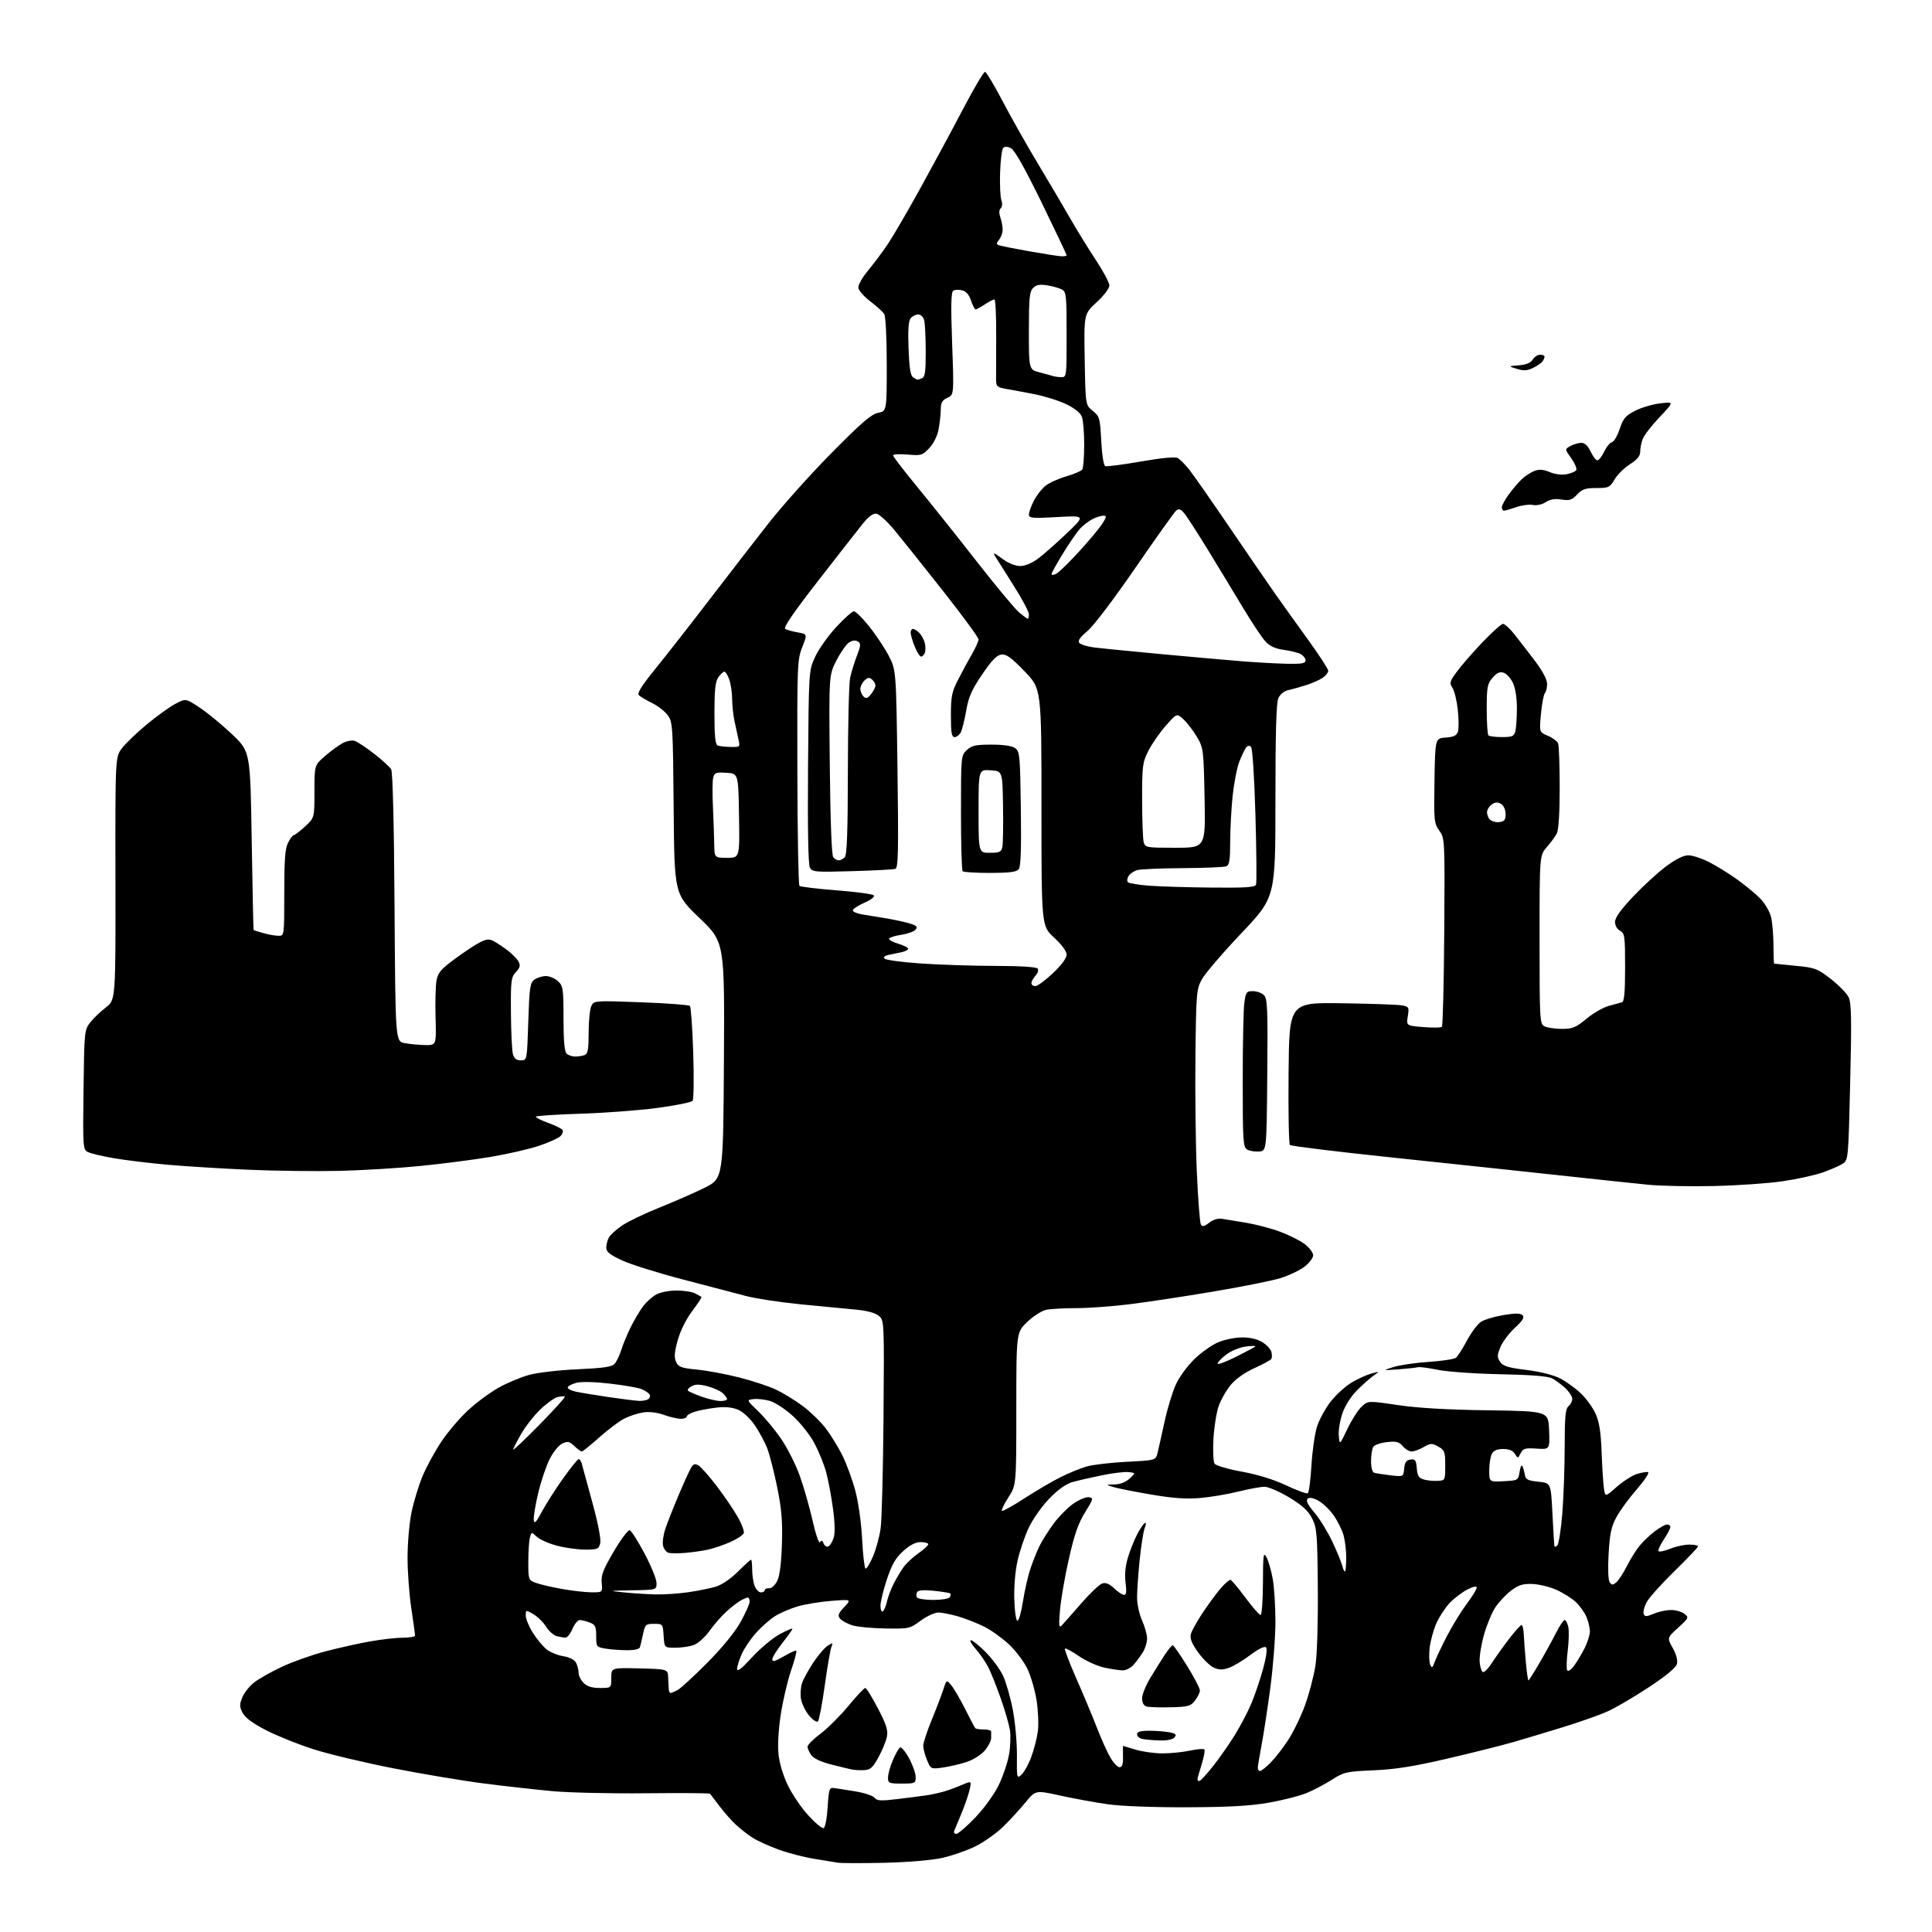 <?xml version="1.0" encoding="UTF-8" standalone="no"?>
<svg 
  version="1.1" 
  xmlns="http://www.w3.org/2000/svg" 
  xmlns:xlink="http://www.w3.org/1999/xlink" 
  xmlns:svg="http://www.w3.org/2000/svg"
  xmlns:rdf="http://www.w3.org/1999/02/22-rdf-syntax-ns#"
  xmlns:cc="http://creativecommons.org/ns#"
  xmlns:dc="http://purl.org/dc/elements/1.1/"
  viewBox="0 0 768 768"
  width="768"
  height="768"
>
<style>svg {background-color: white; }</style>"
<path stroke="none" fill="black" fill-rule="evenodd" d="M351.50,740.49C342.70,740.69 334.38,740.67 333.00,740.44C331.62,740.20 327.35,739.50 323.50,738.88C319.65,738.26 313.36,736.63 309.53,735.25C305.70,733.87 300.97,731.71 299.03,730.44C297.09,729.16 294.14,726.86 292.48,725.31C290.82,723.77 287.92,720.48 286.03,718.00C284.15,715.52 282.46,713.29 282.27,713.04C282.08,712.79 270.58,712.71 256.71,712.85C242.84,713.00 226.10,712.62 219.50,712.00C212.90,711.39 200.75,710.02 192.50,708.98C184.25,707.93 168.05,705.22 156.50,702.96C144.95,700.70 130.55,697.26 124.50,695.32C118.45,693.37 109.99,689.97 105.71,687.76C100.46,685.05 97.43,682.80 96.44,680.88C95.16,678.40 95.15,677.58 96.37,674.64C97.15,672.79 99.30,670.11 101.15,668.70C103.00,667.29 107.89,664.54 112.01,662.59C116.13,660.65 123.86,657.90 129.19,656.49C134.52,655.08 142.62,653.27 147.19,652.47C151.76,651.66 157.64,651.00 160.25,651.00C162.86,651.00 165.00,650.62 165.00,650.16C165.00,649.70 164.33,644.86 163.51,639.41C162.68,633.96 162.01,624.87 162.01,619.21C162.00,613.55 162.71,605.45 163.58,601.21C164.45,596.97 166.42,590.50 167.95,586.83C169.48,583.17 172.83,577.02 175.38,573.18C177.94,569.33 182.73,563.69 186.02,560.64C189.32,557.58 194.83,553.51 198.26,551.59C201.70,549.67 207.21,547.38 210.50,546.50C213.80,545.61 222.45,544.62 229.73,544.30C240.08,543.83 243.26,543.35 244.35,542.10C245.12,541.22 246.32,538.70 247.01,536.50C247.70,534.30 249.39,530.25 250.75,527.50C252.11,524.75 254.32,521.04 255.66,519.25C257.01,517.46 259.41,515.32 261.00,514.50C262.60,513.67 266.20,513.00 269.02,513.00C271.83,513.00 275.11,513.51 276.32,514.14C277.52,514.76 278.65,515.40 278.84,515.56C279.03,515.72 277.37,518.24 275.16,521.17C272.73,524.40 270.46,528.97 269.41,532.75C268.09,537.51 267.93,539.55 268.75,541.36C269.69,543.42 270.78,543.82 277.10,544.44C281.09,544.83 288.59,546.23 293.76,547.54C298.93,548.85 305.48,551.00 308.33,552.33C311.17,553.65 316.01,556.61 319.07,558.90C322.14,561.19 326.27,565.21 328.27,567.82C330.26,570.44 333.24,575.29 334.89,578.61C336.53,581.93 338.83,588.21 340.00,592.57C341.21,597.10 342.37,605.34 342.71,611.78C343.03,617.99 343.63,623.27 344.03,623.52C344.44,623.77 345.76,621.65 346.98,618.82C348.20,615.99 349.59,610.93 350.06,607.58C350.54,604.23 351.05,584.24 351.21,563.16C351.50,524.84 351.50,524.84 349.27,523.02C347.81,521.84 344.52,520.98 339.77,520.55C335.77,520.19 325.95,519.25 317.94,518.45C309.93,517.66 300.26,516.17 296.44,515.15C292.62,514.13 281.40,511.19 271.50,508.62C261.60,506.04 250.69,502.62 247.25,501.02C242.47,498.79 241.00,497.61 241.00,495.99C241.00,494.82 241.46,493.02 242.01,491.97C242.57,490.93 244.94,488.77 247.26,487.18C249.59,485.59 256.23,482.40 262.00,480.09C267.77,477.78 275.88,474.23 280.00,472.20C287.50,468.50 287.50,468.50 287.77,421.50C288.04,374.50 288.04,374.50 278.06,364.93C268.08,355.36 268.08,355.36 267.79,321.25C267.51,288.63 267.41,287.02 265.44,284.32C264.31,282.77 261.50,280.58 259.21,279.47C256.91,278.35 254.55,276.95 253.95,276.35C253.18,275.58 255.05,272.60 260.50,265.89C264.70,260.72 274.29,248.47 281.81,238.64C289.34,228.82 299.96,215.10 305.41,208.14C310.86,201.19 322.12,188.60 330.44,180.17C342.37,168.08 346.30,164.69 349.03,164.12C352.50,163.41 352.50,163.41 352.50,144.96C352.50,134.41 352.07,125.80 351.50,124.86C350.95,123.97 348.48,121.70 346.00,119.82C343.52,117.94 341.37,115.53 341.22,114.46C341.06,113.33 342.71,110.37 345.10,107.50C347.38,104.75 350.91,100.03 352.94,97.00C354.98,93.97 360.74,84.08 365.76,75.00C370.77,65.92 378.42,51.75 382.74,43.50C387.06,35.25 391.02,28.53 391.55,28.57C392.07,28.61 395.20,33.81 398.50,40.12C401.80,46.43 408.14,57.65 412.58,65.05C417.03,72.45 422.86,82.33 425.53,87.00C428.21,91.67 432.78,99.10 435.70,103.49C438.61,107.89 441.00,112.39 441.00,113.49C441.00,114.62 438.79,117.53 435.94,120.15C430.87,124.81 430.87,124.81 431.19,142.92C431.50,161.03 431.50,161.03 434.38,163.32C437.11,165.50 437.28,166.11 437.76,175.25C438.06,180.99 438.72,185.06 439.38,185.30C440.00,185.53 446.35,184.70 453.49,183.46C461.73,182.02 467.10,181.52 468.15,182.08C469.06,182.57 471.14,184.66 472.78,186.73C474.41,188.80 481.57,199.05 488.68,209.50C495.80,219.95 503.79,231.61 506.46,235.41C509.12,239.21 515.06,247.51 519.65,253.85C524.24,260.20 528.00,265.95 528.00,266.64C528.00,267.32 527.01,268.58 525.80,269.43C524.58,270.28 521.54,271.62 519.05,272.40C516.55,273.18 513.34,274.08 511.92,274.39C510.47,274.71 508.83,276.07 508.17,277.52C507.34,279.34 507.00,291.25 507.00,318.39C507.00,356.69 507.00,356.69 493.46,370.97C486.01,378.83 478.92,387.11 477.71,389.38C475.62,393.28 475.48,394.89 475.20,420.00C475.04,434.57 475.29,455.29 475.76,466.03C476.23,476.78 476.96,486.12 477.38,486.80C477.95,487.73 478.76,487.55 480.65,486.06C482.21,484.83 484.17,484.24 485.83,484.50C487.30,484.73 491.65,485.44 495.50,486.09C499.35,486.74 505.40,488.34 508.94,489.66C512.48,490.98 516.87,493.19 518.69,494.58C520.51,495.97 522.00,497.96 522.00,499.00C522.00,500.04 520.44,502.09 518.53,503.54C516.62,505.00 512.37,507.03 509.08,508.05C505.79,509.08 493.74,511.49 482.30,513.42C470.86,515.35 455.89,517.62 449.03,518.46C442.17,519.31 432.67,520.00 427.90,520.00C423.14,520.00 417.78,520.29 415.98,520.65C414.14,521.02 410.82,523.13 408.36,525.48C404.00,529.66 404.00,529.66 404.00,559.99C404.00,590.32 404.00,590.32 400.87,595.20C399.15,597.88 397.97,600.31 398.26,600.59C398.54,600.87 402.54,598.66 407.14,595.67C411.74,592.69 418.21,588.88 421.53,587.22C424.84,585.56 429.56,583.63 432.03,582.93C434.49,582.23 441.66,581.40 447.97,581.08C459.43,580.50 459.43,580.50 460.16,577.50C460.56,575.85 461.82,570.23 462.96,565.00C464.10,559.77 466.13,553.14 467.47,550.26C468.80,547.38 472.06,542.92 474.70,540.35C477.34,537.78 481.51,534.79 483.96,533.70C486.42,532.61 490.69,531.69 493.46,531.65C496.71,531.60 499.63,532.25 501.68,533.46C503.43,534.50 505.09,536.25 505.38,537.35C505.67,538.45 505.67,539.73 505.38,540.20C505.09,540.66 502.05,542.32 498.63,543.87C494.77,545.62 491.19,548.16 489.23,550.54C487.48,552.66 485.33,556.44 484.44,558.94C483.56,561.45 482.62,567.33 482.36,572.00C482.10,576.67 482.30,581.11 482.82,581.85C483.33,582.60 488.19,584.01 493.62,585.00C499.94,586.15 506.29,588.11 511.25,590.45C515.52,592.47 519.39,593.88 519.85,593.59C520.32,593.31 520.97,588.44 521.30,582.79C521.63,577.13 522.61,570.17 523.47,567.32C524.33,564.46 526.82,559.88 529.00,557.12C531.18,554.36 534.96,550.94 537.40,549.51C539.84,548.08 543.33,546.50 545.17,546.00C548.50,545.09 548.50,545.09 546.07,546.80C544.73,547.73 541.81,550.31 539.57,552.53C537.15,554.92 534.76,558.63 533.68,561.68C532.69,564.50 532.01,568.54 532.19,570.65C532.52,574.50 532.52,574.50 535.62,568.00C537.32,564.42 539.87,560.44 541.28,559.15C543.85,556.79 543.85,556.79 555.67,558.54C563.60,559.72 575.42,560.40 591.50,560.62C615.50,560.96 615.50,560.96 615.79,568.57C616.09,576.19 616.09,576.19 610.84,575.85C606.26,575.54 605.44,575.78 604.49,577.68C603.42,579.80 603.36,579.80 602.19,577.93C601.38,576.63 599.86,576.00 597.53,576.00C595.13,576.00 593.75,576.59 593.04,577.93C592.47,579.00 592.00,581.95 592.00,584.48C592.00,589.10 592.00,589.10 597.75,588.80C603.47,588.50 603.50,588.48 604.08,585.00C604.44,582.81 604.89,582.06 605.27,583.00C605.61,583.83 606.03,585.40 606.20,586.50C606.46,588.11 607.50,588.60 611.51,589.00C616.50,589.50 616.50,589.50 617.11,601.50C617.45,608.10 617.79,613.93 617.86,614.45C617.94,615.01 618.43,614.97 619.04,614.36C619.61,613.79 620.50,608.19 621.02,601.91C621.54,595.63 621.97,583.69 621.98,575.37C622.00,563.16 622.29,560.00 623.50,559.00C624.33,558.32 625.00,556.99 625.00,556.06C625.00,555.13 623.76,553.22 622.25,551.81C620.74,550.40 618.38,548.66 617.00,547.94C615.30,547.05 608.74,546.52 596.50,546.28C586.59,546.09 575.42,545.30 571.65,544.54C567.88,543.77 564.28,543.30 563.65,543.49C563.02,543.68 559.58,544.05 556.00,544.32C549.50,544.81 549.50,544.81 553.95,543.41C556.39,542.64 562.69,541.72 567.95,541.37C573.20,541.02 578.07,540.28 578.76,539.73C579.46,539.18 581.42,536.11 583.13,532.90C584.84,529.70 587.35,526.34 588.72,525.45C590.08,524.56 594.10,523.35 597.64,522.76C602.39,521.97 604.39,521.99 605.23,522.83C606.08,523.68 605.32,524.94 602.21,527.81C599.92,529.92 597.33,533.35 596.47,535.43C595.10,538.70 595.08,539.48 596.30,541.33C597.45,543.06 599.38,543.66 606.75,544.57C612.24,545.25 617.50,546.57 620.15,547.93C622.54,549.16 626.24,551.82 628.37,553.84C630.50,555.85 633.15,559.50 634.25,561.94C635.75,565.25 636.36,569.18 636.68,577.44C636.90,583.52 637.32,589.98 637.60,591.79C638.11,595.08 638.11,595.08 642.64,591.09C645.13,588.89 648.71,586.59 650.59,585.97C652.48,585.35 654.52,585.01 655.13,585.21C655.75,585.42 653.75,588.45 650.70,591.95C647.64,595.46 643.99,600.44 642.59,603.02C640.51,606.83 639.92,609.60 639.45,617.61C639.11,623.48 639.28,628.08 639.86,628.94C640.70,630.16 641.10,630.17 642.50,629.00C643.41,628.24 645.31,625.35 646.71,622.56C648.12,619.78 650.37,616.15 651.72,614.50C653.07,612.85 655.79,610.26 657.76,608.75C659.74,607.24 661.95,606.00 662.68,606.00C663.41,606.00 664.00,606.46 664.00,607.02C664.00,607.58 662.81,609.84 661.35,612.04C659.90,614.24 658.98,616.31 659.31,616.65C659.64,616.98 661.74,616.52 663.98,615.63C666.21,614.73 669.61,614.00 671.52,614.00C673.43,614.00 675.00,614.32 675.00,614.70C675.00,615.09 670.76,619.54 665.58,624.60C660.40,629.66 655.41,635.23 654.51,636.99C653.60,638.74 653.09,640.80 653.38,641.56C653.83,642.72 654.46,642.70 657.42,641.47C659.36,640.66 662.44,640.00 664.28,640.00C666.11,640.00 668.49,640.68 669.56,641.51C671.43,642.97 671.34,643.16 667.08,647.04C662.67,651.07 662.67,651.07 664.93,655.09C666.34,657.59 666.97,659.98 666.61,661.41C666.23,662.93 662.41,666.10 655.27,670.81C649.35,674.72 641.90,679.06 638.73,680.45C635.56,681.85 627.68,684.62 621.23,686.60C614.78,688.59 605.90,691.25 601.50,692.53C597.10,693.80 585.40,696.73 575.50,699.04C561.96,702.19 554.65,703.36 546.00,703.73C535.17,704.20 534.21,704.42 529.50,707.44C526.75,709.20 522.25,711.58 519.50,712.72C516.75,713.87 510.00,715.60 504.50,716.57C497.06,717.88 488.75,718.35 472.00,718.42C458.84,718.47 445.76,717.98 440.50,717.24C435.55,716.55 427.03,714.99 421.57,713.79C411.64,711.60 411.64,711.60 407.59,716.55C405.36,719.27 401.35,723.63 398.67,726.24C395.99,728.84 391.03,732.33 387.65,733.99C384.27,735.65 378.35,737.71 374.50,738.56C370.40,739.47 360.86,740.27 351.50,740.49zM380.12,729.00C380.86,729.00 384.25,726.09 387.66,722.53C391.12,718.91 395.20,713.29 396.92,709.78C398.62,706.32 400.48,700.87 401.07,697.64C401.66,694.42 401.83,689.92 401.45,687.64C401.07,685.37 399.41,679.67 397.76,675.00C396.12,670.33 393.92,664.83 392.88,662.78C391.84,660.73 389.59,657.47 387.89,655.53C386.19,653.59 385.31,652.00 385.94,652.00C386.58,652.00 389.23,654.14 391.83,656.75C394.43,659.36 397.54,663.58 398.72,666.12C399.91,668.66 401.66,674.73 402.60,679.62C403.54,684.50 404.28,692.70 404.24,697.83C404.16,706.94 404.21,707.12 406.06,705.45C407.10,704.50 408.85,701.35 409.93,698.45C411.02,695.54 412.20,690.96 412.56,688.26C412.92,685.57 412.70,680.07 412.08,676.06C411.45,672.04 409.83,666.39 408.46,663.50C407.09,660.61 403.79,656.20 401.12,653.71C398.45,651.21 394.07,648.06 391.38,646.70C388.70,645.34 384.06,643.50 381.07,642.61C378.08,641.73 374.46,641.00 373.02,641.00C371.57,641.00 368.40,642.46 365.97,644.25C361.65,647.43 361.33,647.50 351.82,647.34C346.47,647.26 340.53,646.67 338.63,646.04C336.72,645.41 334.61,644.23 333.93,643.41C332.92,642.19 333.22,641.37 335.60,638.83C338.50,635.74 338.50,635.74 330.39,636.38C325.93,636.73 319.90,637.73 316.99,638.60C314.08,639.46 310.07,641.19 308.09,642.44C306.11,643.69 302.76,646.63 300.64,648.97C298.53,651.31 295.96,655.09 294.92,657.36C293.89,659.64 293.03,662.35 293.02,663.39C293.01,664.73 294.74,663.39 298.89,658.87C302.12,655.33 307.07,651.19 309.89,649.66C312.70,648.13 315.00,647.14 315.00,647.47C315.00,647.79 313.20,650.34 311.00,653.12C308.80,655.90 307.00,658.83 307.00,659.63C307.00,660.72 308.13,660.42 311.55,658.42C314.05,656.96 316.29,655.96 316.54,656.21C316.79,656.46 315.85,660.00 314.45,664.08C313.05,668.16 311.22,676.00 310.37,681.50C309.43,687.67 309.09,693.80 309.49,697.50C309.88,701.09 311.40,706.07 313.28,709.90C315.01,713.42 318.64,718.73 321.35,721.69C324.05,724.65 326.77,726.91 327.39,726.71C328.02,726.50 328.72,722.93 329.00,718.42C329.45,711.22 329.68,710.52 331.50,710.77C332.60,710.92 336.43,711.51 340.00,712.10C343.57,712.68 347.02,713.83 347.65,714.64C348.63,715.89 350.13,715.96 357.15,715.11C361.74,714.56 366.96,713.88 368.75,713.60C370.53,713.32 373.46,712.67 375.25,712.15C377.04,711.63 380.23,710.46 382.34,709.55C386.18,707.90 386.18,707.90 385.49,711.20C385.11,713.01 383.70,717.20 382.34,720.50C380.99,723.80 379.64,727.06 379.34,727.75C379.03,728.44 379.39,729.00 380.12,729.00zM358.50,709.00C353.35,709.00 353.00,708.85 353.00,706.58C353.00,705.25 353.86,702.15 354.92,699.69C355.97,697.23 357.26,694.96 357.77,694.64C358.29,694.32 359.90,696.24 361.36,698.91C362.81,701.59 364.00,704.95 364.00,706.39C364.00,708.89 363.76,709.00 358.50,709.00zM476.75,708.00C477.16,707.99 479.56,705.41 482.07,702.25C484.58,699.09 488.49,693.52 490.75,689.88C493.01,686.24 496.01,680.54 497.42,677.20C498.82,673.86 500.92,667.68 502.08,663.46C503.38,658.70 503.83,655.43 503.25,654.85C502.67,654.27 500.27,655.45 496.94,657.95C493.99,660.17 490.11,662.47 488.31,663.06C485.84,663.88 484.40,663.82 482.34,662.82C480.84,662.09 478.08,659.36 476.20,656.73C473.69,653.22 472.95,651.33 473.40,649.54C473.74,648.20 476.08,644.05 478.62,640.31C481.16,636.56 484.39,632.26 485.80,630.75C487.22,629.24 488.70,628.00 489.09,628.00C489.49,628.00 492.15,631.15 495.00,635.00C497.85,638.85 500.60,642.00 501.09,642.00C501.59,642.00 502.02,636.26 502.04,629.25C502.08,617.91 502.23,616.78 503.44,619.01C504.19,620.38 505.30,624.18 505.90,627.44C506.51,630.70 507.00,638.41 507.00,644.57C507.00,650.73 506.09,662.57 504.98,670.88C503.87,679.20 502.30,689.49 501.48,693.75C500.67,698.01 500.00,702.06 500.00,702.75C500.00,703.44 500.40,704.00 500.88,704.00C501.37,704.00 503.23,702.54 505.01,700.75C506.80,698.96 509.96,694.90 512.04,691.73C514.12,688.56 517.17,682.25 518.81,677.72C520.45,673.18 522.30,666.10 522.92,661.99C523.58,657.68 523.97,644.58 523.85,631.11C523.67,609.65 523.48,607.38 521.58,603.61C520.01,600.52 517.77,598.46 512.50,595.27C508.65,592.95 504.25,591.04 502.72,591.02C501.20,591.01 496.47,591.87 492.22,592.93C487.98,593.99 481.11,595.14 476.97,595.49C471.50,595.96 466.18,595.57 457.47,594.08C450.89,592.96 444.15,591.62 442.50,591.10C439.50,590.17 439.50,590.17 443.06,590.09C445.28,590.03 447.54,589.15 449.05,587.75C451.47,585.50 451.47,585.50 448.66,585.18C447.11,585.00 442.39,585.56 438.17,586.42C433.95,587.28 428.70,588.49 426.50,589.09C423.82,589.83 420.75,591.99 417.19,595.64C414.26,598.64 410.56,603.86 408.96,607.25C407.36,610.64 405.34,616.58 404.48,620.46C403.53,624.72 403.03,630.86 403.21,636.00C403.38,640.94 403.92,644.41 404.49,644.29C405.04,644.17 406.00,640.72 406.63,636.62C407.27,632.51 408.57,626.76 409.53,623.83C410.49,620.90 412.16,616.70 413.25,614.50C414.34,612.30 416.91,608.24 418.97,605.49C421.02,602.73 424.54,599.21 426.77,597.66C429.01,596.11 431.74,594.99 432.85,595.17C434.73,595.48 434.63,595.87 431.33,601.18C428.65,605.48 427.09,609.96 424.89,619.68C423.30,626.73 421.71,635.88 421.37,640.00C420.83,646.54 420.94,647.31 422.19,646.00C422.98,645.17 426.44,641.26 429.87,637.30C433.31,633.34 437.04,629.81 438.15,629.45C439.57,629.00 441.01,629.59 442.90,631.40C444.39,632.83 446.16,634.00 446.84,634.00C447.73,634.00 447.89,632.68 447.43,629.21C447.02,626.11 447.33,622.63 448.30,619.37C449.12,616.59 450.74,612.47 451.89,610.23C453.03,607.98 454.43,605.85 454.98,605.51C455.66,605.09 455.68,605.72 455.04,607.40C454.51,608.78 453.61,614.48 453.04,620.06C452.47,625.64 452.00,632.37 452.00,635.00C452.00,637.63 452.89,641.74 453.98,644.14C455.07,646.54 455.97,649.75 455.98,651.29C455.99,652.82 455.24,655.29 454.32,656.79C453.39,658.28 451.74,660.51 450.64,661.75C449.55,662.99 447.63,664.00 446.37,664.00C445.12,664.00 441.82,663.51 439.04,662.91C436.25,662.32 431.69,660.26 428.90,658.34C426.11,656.42 423.60,655.07 423.33,655.34C423.06,655.61 425.08,660.93 427.83,667.17C430.58,673.40 434.22,682.10 435.92,686.50C437.62,690.90 440.03,696.30 441.29,698.50C442.54,700.70 444.22,702.50 445.03,702.50C446.11,702.50 446.48,701.36 446.41,698.25C446.37,695.91 446.37,694.00 446.41,694.01C446.46,694.02 448.71,694.69 451.41,695.51C454.11,696.33 458.92,697.00 462.11,697.00C465.30,697.00 470.20,696.51 473.02,695.90C475.83,695.30 478.41,695.08 478.75,695.41C479.08,695.75 478.60,698.42 477.68,701.35C476.76,704.28 476.00,706.97 476.00,707.34C476.00,707.70 476.34,708.00 476.75,708.00zM343.50,703.66C341.85,703.74 339.60,703.62 338.50,703.38C337.40,703.15 333.68,702.24 330.22,701.36C326.27,700.35 323.40,698.99 322.47,697.66C321.66,696.50 321.00,694.99 321.00,694.31C321.00,693.63 323.36,691.28 326.25,689.10C329.14,686.92 334.11,681.95 337.31,678.07C340.50,674.18 343.49,671.00 343.95,671.00C344.40,671.00 346.67,674.64 348.98,679.09C352.32,685.50 353.06,687.83 352.57,690.34C352.23,692.08 350.73,695.75 349.23,698.50C346.95,702.68 346.01,703.53 343.50,703.66zM374.76,702.63C370.04,703.27 370.00,703.25 368.51,699.67C367.68,697.69 367.00,695.12 367.00,693.98C367.00,692.83 368.51,688.20 370.37,683.69C372.22,679.19 374.30,673.73 375.00,671.56C376.28,667.63 376.28,667.63 378.25,670.06C379.34,671.40 381.80,675.65 383.73,679.50C385.66,683.35 387.44,686.73 387.70,687.00C387.96,687.27 389.48,687.50 391.08,687.50C392.69,687.50 394.00,687.84 394.00,688.25C394.00,688.66 394.00,689.87 394.00,690.92C394.00,691.98 392.86,694.20 391.47,695.85C390.04,697.55 386.88,699.54 384.22,700.42C381.62,701.28 377.36,702.27 374.76,702.63zM461.13,691.86C458.58,691.79 455.49,691.53 454.25,691.29C453.01,691.06 452.00,690.22 452.00,689.43C452.00,688.39 453.31,688.00 456.88,688.00C459.56,688.00 463.16,688.28 464.89,688.63C467.41,689.13 467.81,689.53 466.89,690.63C466.19,691.47 463.98,691.95 461.13,691.86zM325.14,684.26C324.66,684.74 323.13,683.75 321.68,682.03C320.25,680.33 318.79,677.39 318.43,675.50C318.08,673.60 318.26,670.69 318.84,669.02C319.42,667.35 321.47,663.63 323.40,660.75C325.32,657.86 327.88,654.89 329.09,654.15C331.09,652.92 331.22,652.97 330.51,654.65C330.08,655.67 328.89,662.55 327.86,669.95C326.84,677.35 325.61,683.79 325.14,684.26zM465.31,678.67C461.02,678.78 456.71,678.64 455.75,678.36C454.63,678.04 454.00,676.86 454.00,675.12C454.00,673.61 455.49,669.93 457.30,666.94C459.12,663.95 461.70,659.82 463.05,657.76C464.40,655.71 465.80,654.02 466.16,654.01C466.53,654.01 469.11,657.71 471.91,662.25C474.71,666.78 476.99,671.17 476.98,672.00C476.97,672.82 476.09,674.62 475.04,675.99C473.32,678.23 472.35,678.50 465.31,678.67zM266.57,673.00C266.88,673.00 268.11,672.48 269.32,671.84C270.52,671.21 275.82,666.34 281.09,661.04C287.02,655.07 292.08,648.89 294.34,644.85C296.35,641.25 298.00,637.56 298.00,636.65C298.00,635.74 297.66,635.02 297.25,635.04C296.84,635.05 295.53,635.62 294.34,636.29C293.15,636.95 290.62,638.92 288.72,640.66C286.81,642.39 283.79,645.86 282.00,648.36C280.16,650.91 277.42,653.36 275.72,653.95C274.06,654.53 270.77,655.00 268.41,655.00C264.11,655.00 264.11,655.00 263.80,650.25C263.50,645.55 263.47,645.50 260.00,645.50C256.73,645.50 256.44,645.76 255.63,649.50C255.15,651.70 254.61,654.06 254.41,654.75C254.19,655.53 252.26,656.00 249.28,655.99C246.65,655.98 242.81,655.70 240.75,655.36C237.08,654.75 237.00,654.64 237.00,650.34C237.00,646.55 236.65,645.82 234.43,644.98C233.02,644.44 231.23,644.00 230.45,644.00C229.67,644.00 228.37,645.58 227.56,647.50C226.76,649.42 225.52,650.99 224.80,650.99C224.09,650.98 222.49,650.70 221.26,650.37C220.03,650.04 218.15,648.36 217.08,646.64C216.01,644.91 213.76,642.69 212.07,641.69C209.00,639.89 209.00,639.89 209.00,642.25C209.00,643.55 210.29,646.64 211.86,649.12C213.44,651.61 215.90,654.56 217.33,655.69C218.76,656.81 221.73,658.02 223.93,658.37C226.40,658.77 228.33,659.76 228.97,660.94C229.54,662.00 230.00,663.80 230.00,664.93C230.00,666.07 230.90,667.90 232.00,669.00C233.41,670.41 235.33,671.00 238.50,671.00C243.00,671.00 243.00,671.00 243.00,666.97C243.00,662.93 243.00,662.93 254.25,663.22C265.50,663.50 265.50,663.50 265.62,667.00C265.69,668.92 265.80,671.06 265.87,671.75C265.94,672.44 266.25,673.00 266.57,673.00zM607.57,668.00C607.76,668.00 609.74,664.87 611.98,661.03C614.22,657.20 617.19,651.80 618.58,649.03C619.97,646.27 621.50,644.00 621.97,644.00C622.45,644.00 623.11,645.24 623.43,646.75C623.75,648.26 623.64,652.53 623.19,656.23C622.73,659.94 622.64,663.43 622.99,663.99C623.35,664.56 624.52,663.79 625.68,662.22C626.81,660.69 628.70,657.56 629.87,655.26C631.04,652.96 632.00,649.92 632.00,648.51C632.00,647.09 631.38,644.49 630.62,642.72C629.87,640.95 627.95,638.29 626.37,636.80C624.79,635.32 621.30,633.14 618.62,631.95C615.94,630.76 611.63,629.73 609.05,629.65C605.29,629.53 603.60,630.07 600.64,632.33C598.59,633.89 595.80,636.86 594.43,638.93C593.05,641.01 591.02,645.92 589.90,649.86C588.79,653.79 588.02,658.66 588.19,660.68C588.36,662.70 588.95,664.49 589.51,664.68C590.06,664.86 591.64,663.25 593.01,661.11C594.38,658.97 597.43,654.69 599.78,651.61C602.14,648.52 604.41,646.00 604.83,646.00C605.25,646.00 605.66,647.69 605.73,649.75C605.81,651.81 606.18,656.76 606.55,660.75C606.92,664.74 607.38,668.00 607.57,668.00zM570.38,660.50C570.98,658.85 573.22,654.14 575.37,650.02C577.52,645.91 581.02,640.24 583.14,637.43C585.26,634.62 587.00,631.79 587.00,631.14C587.00,630.37 585.70,630.63 583.25,631.89C581.19,632.96 578.06,635.33 576.30,637.16C574.54,639.00 572.16,642.64 571.00,645.25C569.85,647.86 568.64,652.22 568.32,654.94C568.00,657.65 568.09,660.69 568.51,661.69C569.18,663.25 569.44,663.08 570.38,660.50zM350.92,640.55C351.43,640.23 352.16,638.52 352.55,636.74C352.93,634.96 354.15,631.71 355.25,629.53C356.36,627.35 358.19,624.32 359.31,622.79C360.44,621.27 363.08,618.83 365.18,617.38C367.28,615.92 369.00,614.34 369.00,613.86C369.00,613.39 367.65,613.00 366.00,613.00C363.97,613.00 361.73,614.15 359.06,616.56C356.01,619.32 354.55,621.85 352.56,627.81C351.15,632.04 350.00,636.77 350.00,638.31C350.00,639.86 350.42,640.86 350.92,640.55zM371.00,636.00C374.24,636.00 377.18,635.52 377.54,634.93C377.90,634.35 378.01,633.67 377.77,633.44C377.53,633.20 374.62,632.72 371.31,632.37C367.28,631.95 365.04,632.12 364.58,632.87C364.20,633.49 364.16,634.45 364.50,635.00C364.84,635.55 367.76,636.00 371.00,636.00zM260.50,633.81C263.80,633.89 269.64,633.51 273.48,632.95C277.32,632.40 282.27,631.41 284.48,630.75C286.90,630.03 290.41,627.65 293.30,624.78C295.94,622.15 298.30,620.00 298.55,620.00C298.80,620.00 299.00,621.77 299.00,623.93C299.00,626.10 299.44,629.02 299.98,630.43C300.51,631.85 301.64,633.00 302.48,633.00C303.31,633.00 304.00,632.60 304.00,632.11C304.00,631.62 304.77,631.28 305.71,631.36C306.69,631.44 308.06,630.22 308.93,628.50C309.93,626.51 310.57,621.60 310.82,613.93C311.12,604.84 310.73,600.03 308.99,591.43C307.78,585.42 306.00,578.43 305.05,575.91C304.09,573.38 301.84,569.17 300.04,566.56C298.10,563.74 295.37,561.22 293.35,560.37C291.04,559.41 288.23,559.14 284.71,559.56C281.85,559.90 278.04,560.62 276.25,561.16C274.46,561.71 273.00,562.57 273.00,563.08C273.00,563.58 271.93,564.00 270.63,564.00C269.32,564.00 266.28,563.29 263.88,562.43C261.15,561.46 258.05,561.09 255.66,561.46C253.55,561.79 250.17,562.89 248.15,563.92C246.13,564.95 241.66,568.32 238.20,571.40C234.75,574.48 231.63,577.00 231.28,577.00C230.92,577.00 229.59,576.03 228.32,574.83C226.38,573.00 225.64,572.84 223.55,573.80C222.17,574.42 219.94,577.17 218.52,579.97C217.11,582.74 215.04,588.88 213.92,593.59C212.80,598.31 212.02,603.12 212.19,604.27C212.43,605.89 213.16,605.13 215.39,600.94C216.99,597.95 220.77,592.01 223.80,587.75C226.84,583.49 229.65,580.00 230.04,580.00C230.44,580.00 230.98,580.79 231.24,581.75C231.50,582.71 233.40,589.69 235.47,597.25C237.78,605.73 238.98,611.95 238.59,613.50C238.02,615.77 237.48,616.00 232.69,616.00C229.79,616.00 224.74,615.30 221.47,614.45C218.20,613.60 214.56,612.00 213.39,610.90C211.26,608.90 211.26,608.90 210.64,611.20C210.30,612.46 210.02,616.77 210.01,620.77C210.00,627.79 210.10,628.09 212.75,629.12C214.26,629.72 218.88,630.81 223.00,631.57C227.12,632.32 232.54,632.95 235.03,632.97C239.55,633.00 239.55,633.00 239.19,629.23C238.90,626.14 239.76,623.90 244.01,616.68C246.85,611.85 249.70,608.07 250.34,608.28C250.98,608.49 253.63,612.68 256.23,617.58C258.83,622.49 260.97,627.74 260.98,629.25C261.00,632.00 261.00,632.00 251.25,632.17C241.78,632.34 241.69,632.36 248.00,633.00C251.57,633.36 257.20,633.72 260.50,633.81zM534.68,624.66C534.92,624.42 535.13,622.01 535.15,619.32C535.17,616.62 534.70,612.59 534.10,610.36C533.50,608.13 531.66,604.46 530.02,602.19C528.38,599.92 525.63,597.34 523.90,596.45C521.78,595.35 520.44,595.16 519.75,595.85C519.06,596.54 519.92,598.25 522.43,601.18C524.47,603.56 527.65,608.70 529.51,612.60C531.37,616.51 533.19,620.92 533.56,622.40C533.94,623.88 534.44,624.90 534.68,624.66zM272.50,617.29C269.75,617.51 266.76,617.51 265.84,617.29C264.93,617.07 263.92,615.81 263.59,614.50C263.26,613.18 263.67,610.11 264.50,607.66C265.32,605.22 267.69,599.24 269.75,594.36C271.81,589.49 274.04,584.60 274.70,583.50C275.65,581.90 276.26,581.72 277.70,582.57C278.69,583.17 281.88,586.77 284.79,590.57C287.70,594.38 291.45,599.88 293.13,602.79C294.81,605.69 295.95,608.70 295.65,609.46C295.36,610.23 292.97,611.81 290.34,612.97C287.71,614.13 283.75,615.49 281.53,615.98C279.31,616.48 275.25,617.06 272.50,617.29zM329.19,614.77C329.84,614.55 330.81,613.06 331.35,611.46C332.00,609.50 331.92,605.61 331.10,599.52C330.43,594.56 329.19,588.02 328.35,585.00C327.51,581.98 325.44,576.89 323.74,573.70C322.05,570.51 318.24,565.68 315.28,562.97C312.32,560.26 308.22,557.55 306.18,556.93C304.13,556.32 301.17,555.97 299.59,556.16C296.72,556.50 296.72,556.50 301.40,561.00C303.98,563.48 308.09,568.42 310.53,572.00C312.98,575.58 316.28,582.10 317.87,586.50C319.46,590.90 321.76,598.95 322.99,604.38C324.25,609.96 325.55,613.73 325.97,613.04C326.52,612.16 326.90,612.29 327.36,613.50C327.71,614.42 328.54,614.99 329.19,614.77zM571.50,588.67C574.48,588.50 574.50,588.46 574.50,582.54C574.50,577.07 574.27,576.45 571.74,575.04C569.22,573.64 568.71,573.65 565.91,575.25C564.22,576.21 562.07,577.00 561.14,577.00C560.21,577.00 558.63,576.05 557.63,574.88C556.12,573.12 555.04,572.85 551.28,573.27C548.79,573.55 546.37,574.39 545.89,575.14C545.42,575.89 545.02,578.43 545.02,580.78C545.01,583.34 545.50,585.22 546.25,585.45C546.94,585.66 549.83,586.11 552.68,586.45C557.87,587.05 557.87,587.05 558.18,583.78C558.42,581.29 559.03,580.42 560.69,580.19C562.56,579.92 562.92,580.42 563.19,583.65C563.44,586.68 563.99,587.56 566.00,588.13C567.38,588.53 569.85,588.77 571.50,588.67zM214.49,566.30C220.25,560.44 224.77,555.44 224.53,555.20C224.29,554.96 222.99,555.04 221.64,555.37C220.30,555.71 217.17,557.96 214.69,560.37C212.21,562.77 208.80,567.16 207.10,570.12C205.41,573.08 204.01,575.83 204.01,576.23C204.00,576.64 208.72,572.17 214.49,566.30zM254.00,556.87C255.38,556.93 257.04,556.63 257.70,556.21C258.36,555.79 258.57,554.92 258.18,554.29C257.78,553.65 256.29,552.68 254.85,552.13C253.42,551.59 247.78,550.62 242.33,549.99C236.44,549.31 231.08,549.18 229.14,549.68C227.35,550.15 225.79,550.97 225.69,551.51C225.59,552.06 227.07,552.83 229.00,553.23C230.93,553.64 236.78,554.60 242.00,555.37C247.22,556.15 252.62,556.82 254.00,556.87zM286.25,556.92C287.76,556.97 289.00,556.62 289.00,556.15C289.00,555.69 288.21,554.61 287.25,553.75C286.29,552.89 283.59,551.68 281.25,551.06C278.12,550.22 276.46,550.22 274.92,551.04C273.77,551.66 273.12,552.46 273.49,552.83C273.85,553.20 276.25,554.25 278.82,555.17C281.39,556.09 284.74,556.88 286.25,556.92zM491.25,539.40C495.24,537.40 498.73,535.53 499.00,535.25C499.27,534.96 497.57,534.97 495.21,535.27C492.81,535.58 489.40,536.98 487.46,538.46C485.56,539.91 484.00,541.53 484.00,542.06C484.00,542.59 487.26,541.39 491.25,539.40zM681.50,471.46C672.15,471.69 660.23,471.45 655.00,470.94C649.77,470.42 633.12,468.65 618.00,467.01C602.88,465.37 573.18,462.20 552.02,459.98C530.85,457.75 513.18,455.58 512.75,455.15C512.32,454.72 512.09,441.80 512.23,426.43C512.50,398.50 512.50,398.50 533.50,398.81C545.05,398.98 555.79,399.36 557.36,399.66C560.05,400.17 560.19,400.44 559.62,403.97C559.02,407.73 559.02,407.73 565.76,408.28C569.47,408.59 572.81,408.54 573.18,408.17C573.55,407.80 573.97,390.81 574.11,370.40C574.35,333.58 574.34,333.28 572.15,330.21C570.06,327.28 569.97,326.26 570.23,310.31C570.50,293.50 570.50,293.50 574.70,293.19C577.91,292.96 579.05,292.40 579.55,290.83C579.91,289.70 579.89,285.81 579.50,282.20C579.12,278.58 578.17,274.66 577.39,273.47C576.11,271.53 576.27,270.93 579.01,267.15C580.67,264.85 585.23,259.60 589.14,255.48C593.05,251.37 596.80,248.00 597.46,248.00C598.12,248.00 600.06,249.73 601.76,251.85C603.46,253.97 607.14,258.72 609.93,262.40C613.17,266.68 615.00,270.10 615.00,271.85C615.00,273.36 614.60,275.03 614.12,275.55C613.63,276.07 612.93,279.77 612.56,283.77C611.87,291.05 611.87,291.05 615.32,292.49C617.21,293.28 619.04,294.65 619.38,295.54C619.72,296.44 620.00,304.36 620.00,313.15C620.00,323.23 619.58,329.94 618.85,331.32C618.22,332.52 616.42,334.98 614.85,336.78C612.00,340.07 612.00,340.07 612.00,373.50C612.00,405.53 612.08,406.97 613.93,407.96C615.00,408.53 618.10,409.00 620.83,409.00C625.14,409.00 626.41,408.48 630.64,404.97C633.31,402.76 637.30,400.46 639.50,399.86C641.70,399.26 644.06,398.61 644.75,398.42C645.67,398.16 646.00,394.51 646.00,384.57C646.00,372.09 645.85,370.99 644.00,370.00C642.83,369.37 642.00,367.91 642.00,366.47C642.00,364.78 644.29,361.59 649.25,356.34C653.24,352.13 659.14,346.72 662.36,344.34C666.13,341.55 669.26,340.00 671.14,340.00C672.75,340.00 676.41,341.19 679.28,342.64C682.15,344.09 687.20,347.20 690.50,349.56C693.80,351.92 698.00,355.40 699.83,357.30C701.66,359.20 703.56,362.50 704.05,364.63C704.55,366.76 704.96,371.76 704.98,375.75C704.99,379.74 705.11,383.03 705.25,383.06C705.39,383.10 709.22,383.48 713.77,383.92C721.50,384.66 722.41,384.99 727.77,389.15C730.92,391.60 734.11,394.86 734.86,396.41C735.96,398.70 736.08,404.99 735.48,430.17C734.75,460.75 734.72,461.14 732.50,462.59C731.27,463.40 727.69,464.96 724.55,466.07C721.42,467.17 714.27,468.74 708.68,469.56C703.08,470.39 690.85,471.24 681.50,471.46zM135.00,465.44C125.92,465.66 109.72,465.46 99.00,465.00C88.28,464.53 73.65,463.63 66.50,462.99C59.35,462.35 49.74,461.18 45.14,460.39C40.54,459.60 35.90,458.48 34.84,457.91C32.99,456.92 32.91,455.77 33.20,433.19C33.49,410.19 33.57,409.41 35.81,406.50C37.09,404.85 39.89,402.15 42.05,400.50C45.97,397.50 45.97,397.50 45.89,349.21C45.82,300.92 45.82,300.92 48.50,297.41C49.97,295.48 54.40,291.23 58.34,287.97C62.28,284.71 67.37,281.04 69.66,279.82C73.82,277.60 73.82,277.60 79.47,281.35C82.57,283.41 88.35,288.18 92.31,291.95C99.50,298.81 99.50,298.81 100.06,334.16C100.37,353.60 100.71,369.59 100.81,369.70C100.92,369.81 102.69,370.37 104.75,370.95C106.81,371.52 109.51,371.99 110.75,371.99C113.00,372.00 113.00,371.97 113.00,354.95C113.00,341.62 113.33,337.26 114.53,334.95C115.36,333.33 116.38,332.00 116.78,332.00C117.17,331.99 119.19,330.44 121.25,328.55C125.00,325.10 125.00,325.10 125.00,314.63C125.00,304.16 125.00,304.16 129.25,300.49C131.59,298.48 134.76,296.17 136.30,295.36C137.84,294.56 139.95,294.17 140.99,294.50C142.03,294.83 145.49,297.12 148.68,299.60C151.87,302.07 154.93,304.86 155.49,305.80C156.12,306.87 156.63,327.21 156.84,360.72C157.18,413.94 157.18,413.94 160.84,414.65C162.85,415.04 166.51,415.39 168.97,415.43C173.45,415.50 173.45,415.50 173.14,404.47C172.97,398.41 173.14,391.78 173.52,389.74C174.10,386.65 175.33,385.21 180.86,381.14C184.51,378.45 188.97,375.51 190.76,374.60C193.39,373.26 194.45,373.17 196.26,374.13C197.49,374.78 199.98,376.44 201.80,377.81C203.61,379.19 205.56,381.18 206.13,382.25C206.95,383.77 206.73,384.66 205.09,386.41C203.17,388.45 203.01,389.74 203.10,402.56C203.15,410.23 203.51,417.62 203.89,419.00C204.40,420.80 205.28,421.50 207.05,421.50C209.50,421.50 209.50,421.50 210.00,406.17C210.45,392.47 210.71,390.68 212.44,389.42C213.51,388.64 215.56,388.00 217.00,388.00C218.44,388.00 220.61,388.92 221.81,390.04C223.84,391.93 224.00,393.00 224.00,404.84C224.00,413.43 224.39,417.99 225.20,418.80C225.86,419.46 227.40,420.00 228.62,420.00C229.84,420.00 231.55,419.73 232.42,419.39C233.69,418.91 234.00,417.12 234.00,410.33C234.00,405.67 234.50,400.93 235.11,399.79C236.20,397.76 236.65,397.73 254.86,398.42C265.11,398.80 273.84,399.45 274.25,399.86C274.66,400.26 275.25,408.68 275.57,418.55C275.88,428.42 275.77,436.99 275.32,437.59C274.87,438.19 268.43,439.48 261.00,440.46C253.57,441.43 239.74,442.46 230.25,442.74C220.76,443.02 213.00,443.56 213.00,443.93C213.00,444.30 215.25,445.41 218.00,446.40C220.76,447.39 223.28,448.65 223.62,449.20C223.96,449.74 223.59,450.84 222.79,451.64C222.00,452.43 218.18,454.15 214.31,455.46C210.44,456.77 201.70,458.77 194.89,459.91C188.07,461.04 175.53,462.66 167.00,463.50C158.47,464.35 144.07,465.22 135.00,465.44zM500.50,457.74C498.85,457.88 496.71,457.52 495.75,456.95C494.15,455.99 494.00,453.58 494.00,429.59C494.00,415.12 494.29,401.19 494.64,398.64C495.22,394.38 495.50,394.00 498.06,394.00C499.60,394.00 501.57,394.71 502.44,395.59C503.83,396.98 504.00,400.90 503.76,427.34C503.50,457.50 503.50,457.50 500.50,457.74zM411.56,392.00C412.42,392.00 415.57,389.68 418.56,386.85C421.95,383.65 424.00,380.88 424.00,379.50C424.00,378.14 422.10,375.54 419.00,372.69C414.00,368.09 414.00,368.09 414.00,320.95C414.00,273.81 414.00,273.81 407.29,266.86C402.01,261.39 400.05,259.97 398.08,260.20C396.23,260.42 394.24,262.48 390.42,268.10C386.26,274.22 385.02,277.04 384.07,282.53C383.41,286.29 382.44,290.18 381.90,291.18C381.37,292.18 380.27,293.00 379.46,293.00C378.29,293.00 378.00,291.28 378.00,284.37C378.00,276.83 378.36,275.04 380.89,270.12C382.47,267.03 384.94,262.48 386.37,260.00C387.81,257.52 388.98,254.90 388.99,254.17C388.99,253.44 382.59,244.70 374.75,234.76C366.91,224.82 358.22,213.94 355.44,210.59C352.66,207.24 349.48,204.37 348.39,204.21C347.05,204.01 345.28,205.31 342.95,208.21C341.05,210.57 333.06,220.79 325.19,230.92C315.06,243.96 311.26,249.55 312.19,250.05C312.91,250.43 315.17,251.04 317.22,251.41C320.94,252.08 320.94,252.08 318.90,257.26C316.94,262.22 316.86,264.36 316.96,306.95C317.02,331.43 317.39,351.77 317.78,352.14C318.18,352.52 324.77,353.31 332.44,353.91C340.11,354.50 346.80,355.40 347.30,355.90C347.85,356.45 346.38,357.62 343.61,358.85C341.07,359.97 339.00,361.34 339.00,361.90C339.00,362.45 340.69,363.17 342.75,363.49C344.81,363.81 349.20,364.53 352.50,365.09C355.80,365.65 359.98,366.58 361.80,367.15C364.41,367.97 364.86,368.46 363.96,369.54C363.34,370.29 360.84,371.20 358.41,371.57C355.97,371.93 353.74,372.61 353.46,373.07C353.17,373.53 354.76,374.45 356.97,375.11C359.19,375.77 361.00,376.69 361.00,377.14C361.00,377.59 359.88,378.20 358.50,378.48C357.12,378.77 354.81,379.25 353.36,379.56C351.62,379.92 351.05,380.45 351.70,381.10C352.24,381.64 358.71,382.50 366.09,383.00C373.47,383.51 386.79,383.95 395.69,383.96C406.01,383.99 412.12,384.39 412.54,385.06C412.90,385.65 412.48,386.92 411.60,387.89C410.72,388.86 410.00,390.18 410.00,390.83C410.00,391.47 410.70,392.00 411.56,392.00zM481.64,352.83C495.15,352.96 498.89,352.72 499.30,351.66C499.58,350.93 499.47,338.53 499.06,324.12C498.63,309.14 497.88,297.48 497.31,296.91C496.65,296.25 495.98,296.35 495.32,297.21C494.77,297.92 493.56,300.44 492.64,302.80C491.72,305.17 490.54,311.25 490.00,316.30C489.47,321.36 489.03,329.61 489.02,334.64C489.00,342.05 488.70,343.90 487.42,344.39C486.55,344.73 478.79,345.04 470.17,345.10C461.55,345.15 453.42,345.50 452.09,345.87C450.77,346.24 449.21,347.30 448.63,348.22C448.05,349.15 447.93,350.26 448.36,350.70C448.80,351.14 452.61,351.76 456.83,352.08C461.05,352.41 472.21,352.74 481.64,352.83zM338.72,346.30C324.00,346.73 322.87,346.63 321.93,344.86C321.28,343.65 321.02,329.25 321.21,304.73C321.50,266.50 321.50,266.50 324.09,260.98C325.51,257.95 329.27,252.66 332.45,249.23C335.62,245.80 338.76,243.00 339.44,243.00C340.11,243.00 342.75,245.59 345.32,248.75C347.88,251.91 351.39,257.14 353.11,260.36C356.23,266.21 356.23,266.21 356.76,305.58C357.21,338.71 357.07,345.02 355.89,345.40C355.13,345.65 347.40,346.05 338.72,346.30zM393.54,347.00C387.93,347.00 383.03,346.70 382.67,346.33C382.30,345.97 382.00,335.47 382.00,323.01C382.00,300.62 382.03,300.32 384.31,298.17C386.27,296.34 387.80,296.00 394.12,296.00C399.01,296.00 402.29,296.49 403.56,297.42C405.36,298.74 405.52,300.41 405.80,321.50C406.02,337.80 405.78,344.56 404.93,345.58C404.06,346.64 401.14,347.00 393.54,347.00zM333.42,342.00C334.07,342.00 335.14,341.46 335.80,340.80C336.68,339.92 337.01,330.87 337.04,306.55C337.07,288.37 337.47,271.70 337.93,269.50C338.39,267.30 339.60,263.34 340.62,260.70C342.23,256.52 342.28,255.79 340.99,254.99C340.03,254.40 338.80,254.55 337.51,255.40C336.40,256.12 334.15,259.34 332.50,262.54C329.50,268.37 329.50,268.37 329.85,303.93C330.07,326.10 330.59,339.97 331.22,340.75C331.79,341.44 332.77,342.00 333.42,342.00zM289.02,341.00C294.05,341.00 294.05,341.00 293.77,324.25C293.50,307.50 293.50,307.50 288.78,307.20C284.57,306.93 284.01,307.14 283.51,309.20C283.20,310.46 283.14,315.55 283.39,320.50C283.63,325.45 283.86,332.09 283.91,335.25C284.00,341.00 284.00,341.00 289.02,341.00zM393.48,339.00C397.32,339.00 398.03,338.68 398.45,336.75C398.72,335.51 398.84,328.20 398.72,320.50C398.50,306.50 398.50,306.50 393.75,306.20C389.00,305.89 389.00,305.89 389.00,322.45C389.00,339.00 389.00,339.00 393.48,339.00zM467.23,337.00C479.23,337.00 479.23,337.00 478.84,317.22C478.46,298.00 478.37,297.32 475.82,292.97C474.37,290.51 471.98,287.38 470.50,286.00C467.81,283.50 467.81,283.50 463.41,288.50C460.99,291.25 457.88,295.73 456.50,298.45C454.17,303.05 454.00,304.39 454.01,317.95C454.02,325.95 454.30,333.51 454.63,334.75C455.21,336.92 455.63,337.00 467.23,337.00zM595.91,326.80C598.03,326.55 598.50,325.97 598.50,323.61C598.50,321.94 597.76,320.25 596.75,319.61C595.47,318.81 594.53,318.81 593.25,319.61C592.29,320.22 591.35,321.48 591.17,322.41C590.98,323.34 591.40,324.77 592.08,325.60C592.77,326.42 594.49,326.97 595.91,326.80zM290.38,296.92C294.24,297.00 294.25,296.99 293.52,293.75C293.12,291.96 292.41,288.70 291.94,286.50C291.47,284.30 291.07,280.43 291.04,277.90C291.02,275.37 290.51,271.88 289.90,270.15C289.30,268.42 288.42,267.00 287.96,267.00C287.49,267.00 286.41,268.00 285.56,269.22C284.35,270.94 284.00,274.22 284.00,283.64C284.00,292.46 284.35,295.97 285.25,296.34C285.94,296.62 288.24,296.88 290.38,296.92zM597.05,293.00C601.10,293.00 601.85,292.68 602.37,290.75C602.70,289.51 602.98,285.42 602.99,281.65C602.99,277.42 602.39,273.51 601.40,271.44C600.53,269.59 598.86,267.77 597.71,267.41C596.17,266.92 595.01,267.45 593.31,269.43C591.24,271.84 591.00,273.12 591.00,281.89C591.00,287.27 591.30,291.97 591.67,292.33C592.03,292.70 594.46,293.00 597.05,293.00zM346.25,275.94C347.21,274.75 348.00,273.21 348.00,272.51C348.00,271.81 347.37,270.72 346.61,270.09C345.53,269.19 344.85,269.30 343.61,270.54C342.72,271.42 342.00,272.92 342.00,273.87C342.00,274.82 342.56,276.16 343.25,276.85C344.25,277.85 344.85,277.67 346.25,275.94zM511.75,263.86C517.51,263.97 519.00,263.70 519.00,262.54C519.00,261.73 518.12,260.60 517.04,260.02C515.96,259.44 512.93,258.68 510.29,258.32C506.90,257.86 504.77,256.87 503.00,254.95C501.62,253.46 497.70,247.57 494.28,241.87C490.86,236.17 484.56,225.78 480.28,218.78C476.00,211.78 471.69,205.11 470.69,203.95C469.32,202.35 468.57,202.11 467.55,202.96C466.82,203.57 459.53,213.80 451.36,225.69C442.83,238.10 434.70,248.82 432.28,250.84C429.29,253.35 428.35,254.72 429.05,255.56C429.59,256.21 432.16,257.02 434.77,257.35C437.37,257.69 449.40,258.88 461.50,260.01C473.60,261.14 488.23,262.43 494.00,262.89C499.77,263.35 507.76,263.78 511.75,263.86zM366.14,261.00C365.63,261.00 364.49,259.19 363.61,256.98C362.72,254.77 362.00,252.29 362.00,251.48C362.00,250.67 362.42,250.00 362.93,250.00C363.44,250.00 364.56,250.71 365.43,251.57C366.29,252.43 367.27,254.23 367.61,255.57C367.94,256.90 367.96,258.67 367.64,259.50C367.32,260.32 366.65,261.00 366.14,261.00zM408.58,246.00C408.81,246.00 409.00,245.17 409.00,244.16C409.00,243.15 406.16,237.84 402.68,232.37C399.21,226.89 396.03,221.86 395.63,221.20C395.22,220.54 395.05,220.00 395.25,220.00C395.45,220.00 397.14,221.12 399.00,222.50C400.93,223.92 403.75,225.00 405.54,225.00C407.47,225.00 410.22,223.86 412.60,222.09C414.74,220.50 419.88,215.97 424.00,212.05C431.50,204.91 431.50,204.91 420.25,205.54C410.28,206.10 409.00,205.98 409.00,204.54C409.00,203.65 409.89,201.18 410.97,199.05C412.06,196.93 414.15,194.24 415.63,193.08C417.11,191.91 420.83,190.24 423.91,189.35C426.98,188.46 429.83,187.23 430.23,186.62C430.64,186.00 430.98,181.59 430.98,176.82C430.99,172.04 430.58,167.02 430.06,165.67C429.47,164.12 427.17,162.27 423.81,160.66C420.89,159.25 415.12,157.45 411.00,156.65C406.88,155.85 401.81,154.91 399.75,154.56C396.52,154.00 395.99,153.54 395.95,151.20C395.93,149.72 395.95,141.86 396.00,133.75C396.05,125.64 395.73,119.00 395.29,119.01C394.86,119.01 393.15,119.91 391.50,121.00C389.85,122.09 388.20,122.99 387.83,122.99C387.46,123.00 386.64,121.42 386.00,119.50C385.23,117.17 384.05,115.80 382.48,115.41C381.18,115.08 379.59,115.14 378.94,115.54C378.06,116.08 377.95,121.43 378.49,136.60C379.22,156.94 379.22,156.94 376.61,158.13C374.52,159.08 373.99,160.03 373.96,162.91C373.93,164.88 373.54,168.44 373.08,170.82C372.59,173.35 371.06,176.39 369.37,178.17C366.67,181.02 366.15,181.17 360.75,180.69C357.59,180.42 355.00,180.56 355.00,181.02C355.00,181.48 359.39,187.19 364.75,193.71C370.11,200.23 380.70,213.50 388.27,223.21C395.84,232.91 403.41,242.01 405.10,243.43C406.78,244.84 408.34,246.00 408.58,246.00zM419.93,228.04C421.00,227.47 425.08,223.49 429.01,219.19C432.94,214.89 437.07,209.94 438.18,208.19C439.96,205.38 440.00,205.00 438.55,205.00C437.64,205.00 435.69,205.63 434.20,206.40C432.72,207.18 430.52,208.87 429.33,210.15C428.14,211.44 425.10,215.85 422.58,219.95C420.06,224.05 418.00,227.78 418.00,228.24C418.00,228.70 418.87,228.60 419.93,228.04zM597.87,203.00C597.39,203.00 597.00,202.39 597.00,201.65C597.00,200.91 598.29,198.55 599.86,196.40C601.44,194.26 603.80,191.52 605.11,190.32C606.43,189.12 608.64,187.70 610.04,187.17C611.87,186.48 613.56,186.62 616.04,187.66C618.08,188.53 620.82,188.88 622.71,188.52C624.48,188.19 626.22,187.46 626.57,186.89C626.92,186.32 626.04,184.21 624.62,182.20C622.02,178.56 622.02,178.56 624.26,177.31C625.49,176.63 627.43,176.05 628.56,176.04C629.96,176.01 631.17,177.14 632.30,179.50C633.22,181.43 634.43,183.00 635.00,183.00C635.57,183.00 636.77,181.44 637.68,179.54C638.59,177.64 639.97,175.95 640.76,175.79C641.55,175.63 642.94,173.27 643.85,170.54C645.25,166.32 646.17,165.24 650.03,163.27C652.52,162.00 657.02,160.68 660.03,160.33C665.50,159.71 665.50,159.71 659.76,165.77C656.60,169.11 653.56,173.03 653.01,174.48C652.45,175.94 652.00,178.22 652.00,179.55C652.00,181.30 650.86,182.69 647.93,184.54C645.70,185.95 642.95,188.66 641.84,190.55C639.93,193.78 639.47,194.00 634.58,194.00C630.25,194.00 628.93,194.44 626.92,196.59C624.87,198.77 623.92,199.08 620.74,198.57C618.11,198.15 616.22,198.47 614.48,199.60C613.02,200.56 610.90,201.02 609.32,200.72C607.86,200.44 604.87,200.84 602.70,201.61C600.53,202.37 598.36,203.00 597.87,203.00zM364.67,150.98C364.76,150.99 365.55,150.73 366.42,150.39C367.72,149.89 368.00,147.98 367.99,139.64C367.98,134.06 367.70,128.49 367.37,127.25C367.03,126.00 365.99,125.00 365.01,125.00C364.04,125.00 362.69,125.67 362.01,126.49C361.14,127.54 360.89,131.12 361.16,138.54C361.46,146.44 361.93,149.34 363.03,150.04C363.84,150.55 364.58,150.98 364.67,150.98zM421.75,149.92C424.00,150.00 424.00,149.99 424.00,133.04C424.00,117.47 423.85,115.99 422.13,115.07C421.09,114.52 418.47,113.78 416.30,113.43C413.32,112.95 411.93,113.21 410.67,114.47C409.25,115.89 409.00,118.48 409.00,131.53C409.00,146.92 409.00,146.92 413.25,148.02C415.59,148.62 417.95,149.27 418.50,149.47C419.05,149.68 420.51,149.88 421.75,149.92zM609.50,146.21C607.14,147.39 605.76,147.47 603.00,146.63C599.50,145.55 599.50,145.55 603.78,145.22C606.68,144.99 608.45,144.26 609.27,142.94C609.94,141.87 611.27,141.00 612.24,141.00C613.21,141.00 613.99,141.34 613.98,141.75C613.98,142.16 613.64,143.00 613.23,143.61C612.83,144.22 611.15,145.39 609.50,146.21zM421.75,101.86C422.99,101.94 424.00,101.76 424.00,101.47C424.00,101.17 419.53,91.75 414.07,80.54C407.62,67.31 403.37,59.73 401.96,58.98C400.54,58.22 399.45,58.15 398.80,58.80C398.26,59.34 397.70,63.76 397.55,68.64C397.40,73.51 397.63,78.46 398.07,79.62C398.53,80.86 398.42,82.18 397.80,82.80C397.09,83.51 397.07,84.77 397.73,86.67C398.27,88.23 398.64,90.47 398.55,91.67C398.46,92.86 397.80,94.54 397.08,95.40C396.00,96.70 396.01,97.07 397.14,97.49C397.89,97.78 403.23,98.85 409.00,99.87C414.77,100.89 420.51,101.79 421.75,101.86z" />

</svg>